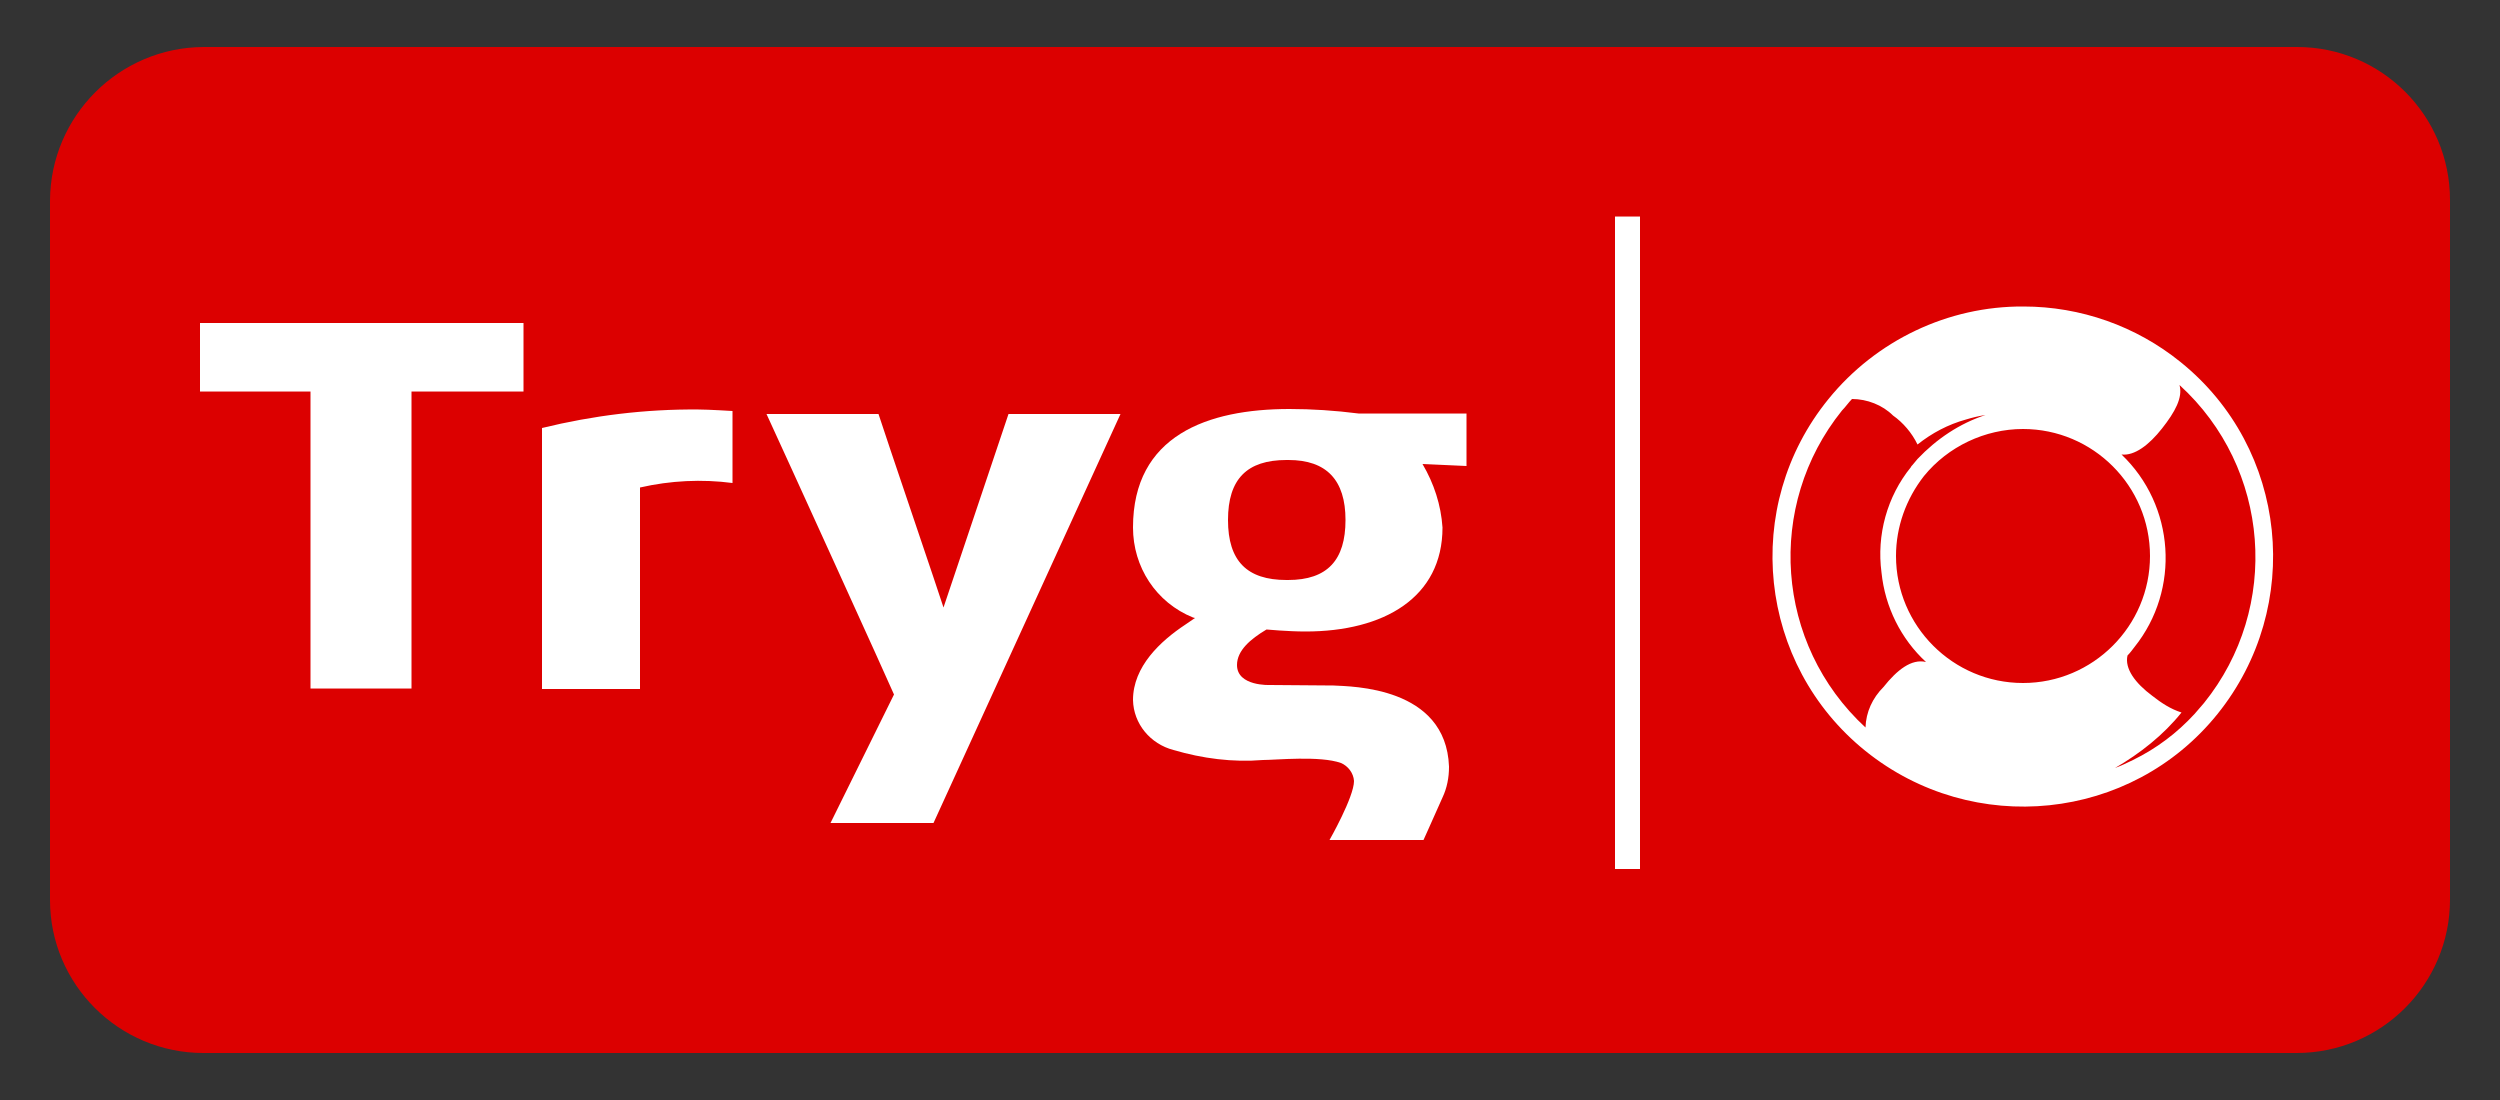 <?xml version="1.0" encoding="utf-8"?>
<!-- Generator: Adobe Illustrator 27.5.0, SVG Export Plug-In . SVG Version: 6.00 Build 0)  -->
<svg version="1.1" id="Layer_1" xmlns="http://www.w3.org/2000/svg" xmlns:xlink="http://www.w3.org/1999/xlink" x="0px" y="0px"
	 viewBox="0 0 500 220" style="enable-background:new 0 0 500 220;" xml:space="preserve">
<rect x="0" y="0" width="500" height="220" fill="#333333" stroke="none"/>
<style type="text/css">
	.st0{fill:#DC0000;}
	.st1{fill:#FFFFFF;}
</style>
<g id="logo">
	<path class="st0" d="M40.7,9.4h418.7C476.3,9.4,490,23.1,490,40l0,0v139.9c0,16.9-13.7,30.7-30.7,30.7l0,0H40.7
		C23.8,210.6,10,196.9,10,180l0,0V40.1C10.1,23.2,23.8,9.5,40.7,9.4z"/>
	<path class="st1" d="M365.7,79.8c-17.5,21.5-14.1,53.1,7.4,70.4c21.5,17.3,53.1,14.1,70.4-7.4c17.3-21.5,14.1-53.1-7.4-70.4
		c-8.9-7.2-20-11.1-31.4-11.1C389.6,61.2,375.2,68.1,365.7,79.8z M368.4,82.1c0.7-0.7,1.3-1.6,2-2.3c3,0,6.1,1.2,8.2,3.3
		c2,1.4,3.8,3.5,4.9,5.8c2.9-2.3,6.1-4,9.7-5c1.3-0.4,2.6-0.7,3.9-0.9c-5.2,1.7-9.8,4.8-13.6,8.8l-1,1.2c-0.1,0.1-0.3,0.3-0.3,0.4
		c-4.8,5.9-6.9,13.6-5.9,21.1c0.7,6.9,3.9,13.3,8.9,17.9c-2.9-0.7-5.8,1.6-8.5,5c-2.2,2.2-3.5,5-3.6,8.1
		C355,128.8,353.1,101.1,368.4,82.1L368.4,82.1z M404.6,85.8c14,0,25.4,11.4,25.4,25.4s-11.4,25.4-25.4,25.4
		c-14,0-25.4-11.4-25.4-25.4c0-5.8,2-11.4,5.6-16C389.6,89.3,397,85.8,404.6,85.8L404.6,85.8z M440.8,140.6
		c-0.6,0.7-1.4,1.6-1.9,2.2c-3.5,3.8-7.6,6.9-12.3,9.2c-1.2,0.6-2.5,1.2-3.6,1.6c5-2.9,9.7-6.6,13.3-11.1c-2.2-0.7-4-1.9-5.8-3.3
		c-3.5-2.6-5.6-5.5-5-8.1c0.6-0.6,1-1.2,1.4-1.7c9.2-11.5,8.1-28.3-2.6-38.5c2.6,0.3,5.5-1.9,8.1-5.2c2.6-3.3,4.2-6.2,3.5-8.7
		C454.1,93.6,456.2,121.5,440.8,140.6L440.8,140.6z"/>
	<path class="st1" d="M323,43.3v130.5h5V43.3H323z M40,78.3h22.1v59.4h20.2V78.3h22.4V64.6H40V78.3z M108.4,85.6v52.2H128V97.5
		c6.1-1.4,12.4-1.7,18.5-0.9V82.2c0,0-4.8-0.3-6.8-0.3C129.1,81.8,118.6,83.1,108.4,85.6z M188.7,121.5c-0.4-1.4-12-35.5-13-38.7
		h-22.4c2.6,5.6,25.4,55.7,25.5,56.1l-12.7,25.7h20.6l37.4-81.8h-22.4L188.7,121.5z M257.9,81.8c-16.4,0-31.3,5.3-31.3,23.7
		c0,7.9,4.6,15,12,18l0.4,0.1l-1.9,1.3c-5,3.3-10.5,8.4-10.5,15.1c0.1,4.8,3.5,8.8,8.1,10c5.8,1.7,11.8,2.5,17.9,2
		c2.6,0,11.4-0.9,15.6,0.6c1.4,0.6,2.5,2,2.6,3.6c0,3.2-4.9,11.8-4.9,11.8h18.8l0.9-2l2.9-6.5c0.9-1.9,1.3-4,1.3-6.1v-0.1
		c-0.6-16-19.5-16-23.1-16.2L254,137c0,0-6.6,0.3-6.6-4c0-2.9,2.7-5.2,5.9-7.1c0,0,4.3,0.4,7.8,0.4c15.7,0,27.4-6.8,27.4-20.8
		c-0.3-4.5-1.7-8.8-4-12.7l8.8,0.4V82.7h-21.6C267,82.1,262.4,81.8,257.9,81.8L257.9,81.8z M257.9,116h-0.6c-7.9,0-11.7-3.8-11.7-12
		s3.8-12,11.7-12h0.4c7.6,0,11.4,4,11.4,12s-3.6,12-11.5,12H257.9z"/>
</g>
</svg>
